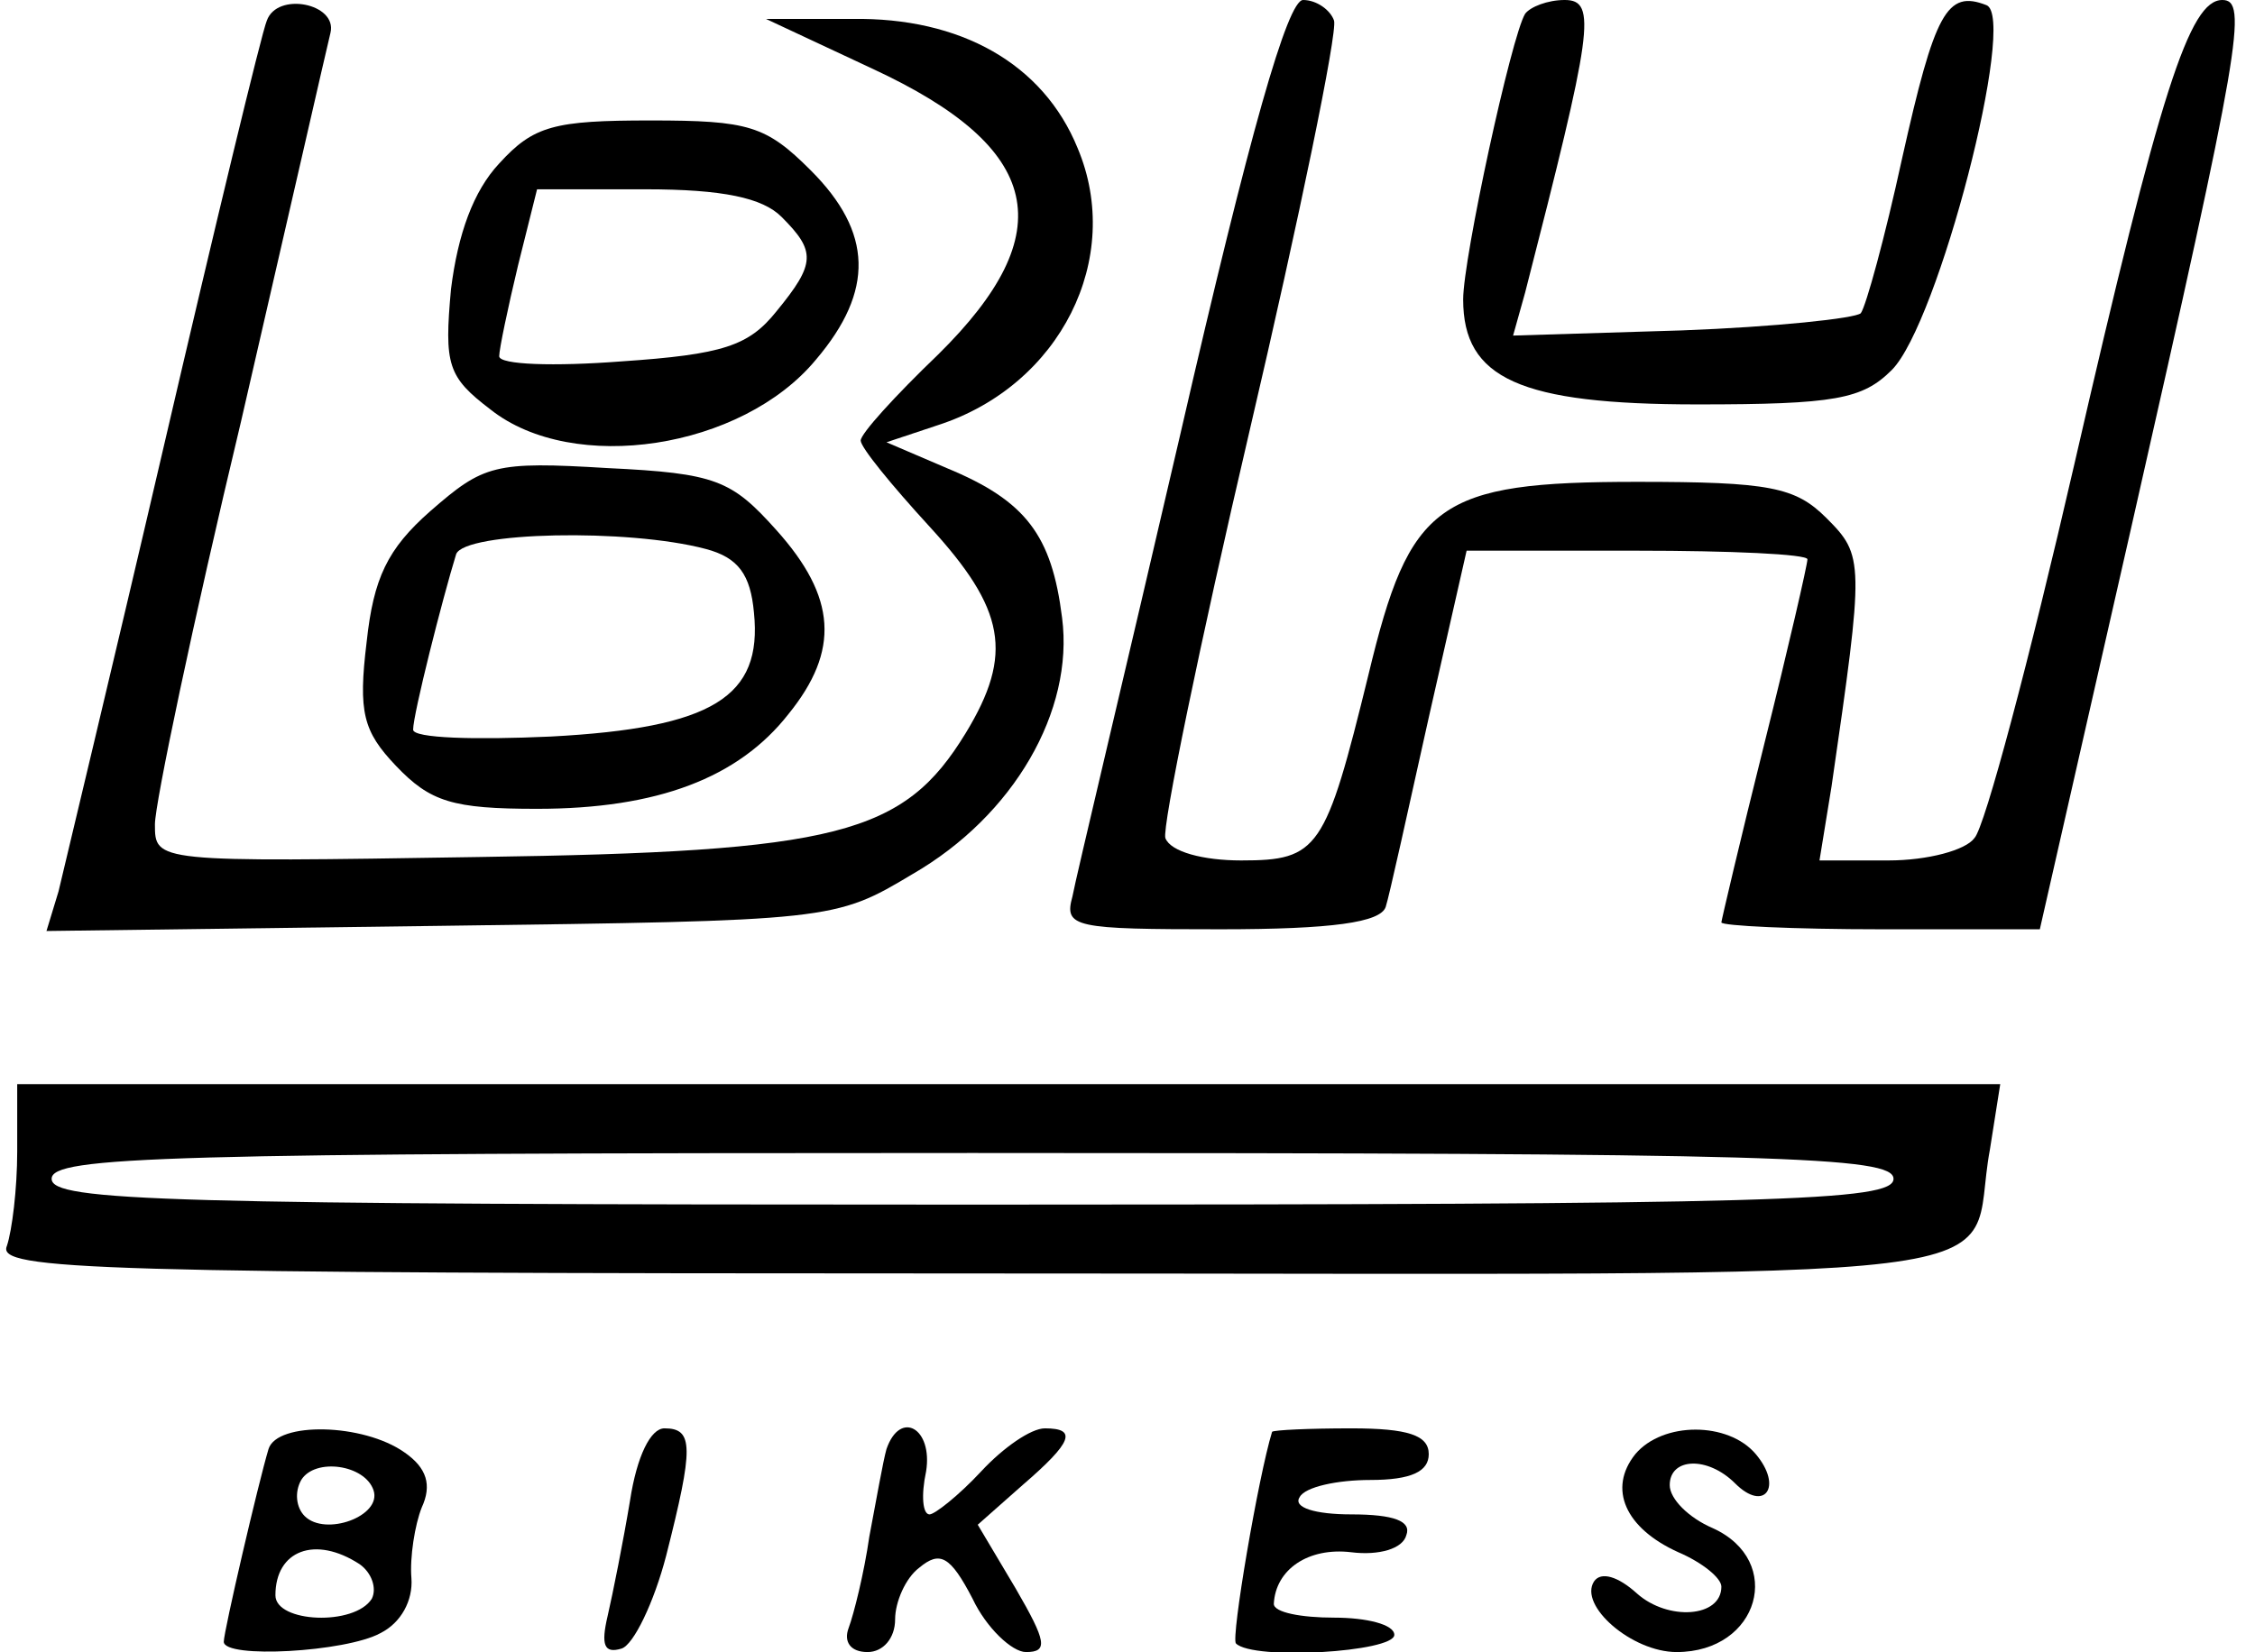 <?xml version="1.0" standalone="no"?>
<!DOCTYPE svg PUBLIC "-//W3C//DTD SVG 20010904//EN"
 "http://www.w3.org/TR/2001/REC-SVG-20010904/DTD/svg10.dtd">
<svg version="1.0" xmlns="http://www.w3.org/2000/svg"
 width="131pt" height="96pt" viewBox="0 0 131 96"
 preserveAspectRatio="xMidYMid meet">
<g transform="translate(0,96) scale(0.1,-0.1)"
fill="#000000" stroke="none">
<path d="M155 948 c-3 -7 -30 -119 -60 -248 -30 -129 -58 -245 -61 -258 l-7
-23 229 3 c227 3 229 3 274 30 59 34 94 95 87 149 -6 48 -21 68 -67 87 l-35
15 30 10 c71 23 108 97 81 161 -20 49 -68 76 -131 75 l-50 0 62 -29 c99 -46
110 -95 38 -166 -25 -24 -45 -46 -45 -50 0 -4 18 -26 40 -50 44 -48 49 -74 21
-120 -36 -59 -74 -69 -283 -72 -188 -3 -188 -3 -188 19 0 12 22 117 50 234 27
117 50 218 52 226 4 17 -31 24 -37 7z"/>
<path d="M686 709 c-32 -138 -61 -259 -63 -270 -5 -18 1 -19 86 -19 65 0 93 4
96 13 2 6 13 56 25 110 l22 97 99 0 c54 0 99 -2 99 -5 0 -3 -11 -51 -25 -107
-14 -56 -25 -103 -25 -104 0 -2 42 -4 93 -4 l92 0 53 233 c64 282 68 307 53
307 -19 0 -36 -52 -86 -270 -26 -113 -52 -211 -58 -217 -5 -7 -27 -13 -50 -13
l-40 0 7 43 c19 131 19 134 -3 156 -18 18 -33 21 -110 21 -116 0 -132 -12
-156 -112 -25 -102 -29 -108 -74 -108 -22 0 -41 5 -44 13 -2 6 20 113 49 237
29 124 51 231 49 238 -2 6 -10 12 -18 12 -9 0 -31 -77 -71 -251z"/>
<path d="M886 952 c-8 -13 -36 -142 -36 -166 0 -46 33 -61 136 -61 80 0 96 3
113 20 27 27 73 205 55 212 -23 9 -30 -4 -49 -89 -10 -46 -21 -86 -24 -90 -3
-3 -50 -8 -104 -10 l-98 -3 7 25 c39 152 42 170 23 170 -10 0 -20 -4 -23 -8z"/>
<path d="M290 865 c-15 -16 -24 -41 -28 -73 -4 -44 -2 -51 23 -70 48 -38 146
-23 189 29 34 40 33 74 -3 110 -26 26 -36 29 -93 29 -56 0 -68 -3 -88 -25z
m164 -31 c20 -20 20 -27 -3 -55 -16 -20 -31 -25 -90 -29 -39 -3 -71 -2 -71 3
0 4 5 28 11 53 l11 44 63 0 c45 0 68 -5 79 -16z"/>
<path d="M250 663 c-25 -22 -33 -39 -37 -76 -5 -41 -2 -52 17 -72 20 -21 33
-25 82 -25 70 0 117 18 146 55 30 37 28 68 -7 107 -26 29 -35 33 -98 36 -66 4
-72 2 -103 -25z m160 -22 c19 -5 26 -15 28 -37 5 -49 -24 -67 -118 -72 -44 -2
-80 -1 -80 4 0 9 17 76 25 102 5 13 100 15 145 3z"/>
<path d="M10 291 c0 -22 -3 -46 -6 -55 -6 -14 48 -16 564 -16 638 0 573 -8
588 72 l6 38 -576 0 -576 0 0 -39z m1090 -16 c0 -13 -66 -15 -535 -15 -469 0
-535 2 -535 15 0 13 66 15 535 15 469 0 535 -2 535 -15z"/>
<path d="M156 118 c-6 -20 -26 -106 -26 -112 0 -10 71 -6 91 5 12 6 19 19 18
32 -1 12 2 31 6 41 6 13 3 23 -10 32 -24 17 -74 18 -79 2z m61 -24 c5 -15 -28
-27 -40 -15 -5 5 -6 14 -2 21 8 13 37 9 42 -6z m-8 -43 c7 -5 10 -14 7 -20
-10 -16 -56 -14 -56 2 0 26 23 35 49 18z"/>
<path d="M366 88 c-4 -24 -10 -54 -13 -67 -4 -17 -2 -22 8 -19 7 2 19 27 26
54 16 63 16 74 -1 74 -8 0 -16 -16 -20 -42z"/>
<path d="M515 118 c-2 -7 -6 -30 -10 -51 -3 -21 -9 -45 -12 -53 -3 -8 1 -14
11 -14 9 0 16 8 16 19 0 10 6 24 14 30 12 10 18 7 31 -18 8 -17 23 -31 31 -31
13 0 12 6 -6 37 l-22 37 26 23 c29 25 32 33 13 33 -8 0 -24 -11 -37 -25 -13
-14 -27 -25 -30 -25 -4 0 -5 11 -2 25 4 25 -15 36 -23 13z"/>
<path d="M739 128 c-8 -26 -24 -120 -21 -123 10 -10 92 -5 92 5 0 6 -16 10
-35 10 -19 0 -35 3 -35 8 1 20 20 33 45 30 16 -2 30 2 32 10 3 8 -7 12 -32 12
-21 0 -34 4 -30 10 3 6 22 10 41 10 24 0 34 5 34 15 0 11 -12 15 -45 15 -25 0
-45 -1 -46 -2z"/>
<path d="M950 115 c-16 -20 -6 -43 25 -57 14 -6 25 -15 25 -20 0 -18 -31 -20
-49 -4 -11 10 -21 13 -25 7 -9 -14 22 -41 48 -41 48 0 63 53 21 72 -14 6 -25
17 -25 25 0 16 22 17 38 1 17 -17 28 -2 12 17 -16 19 -54 19 -70 0z"/>
</g>
</svg>
